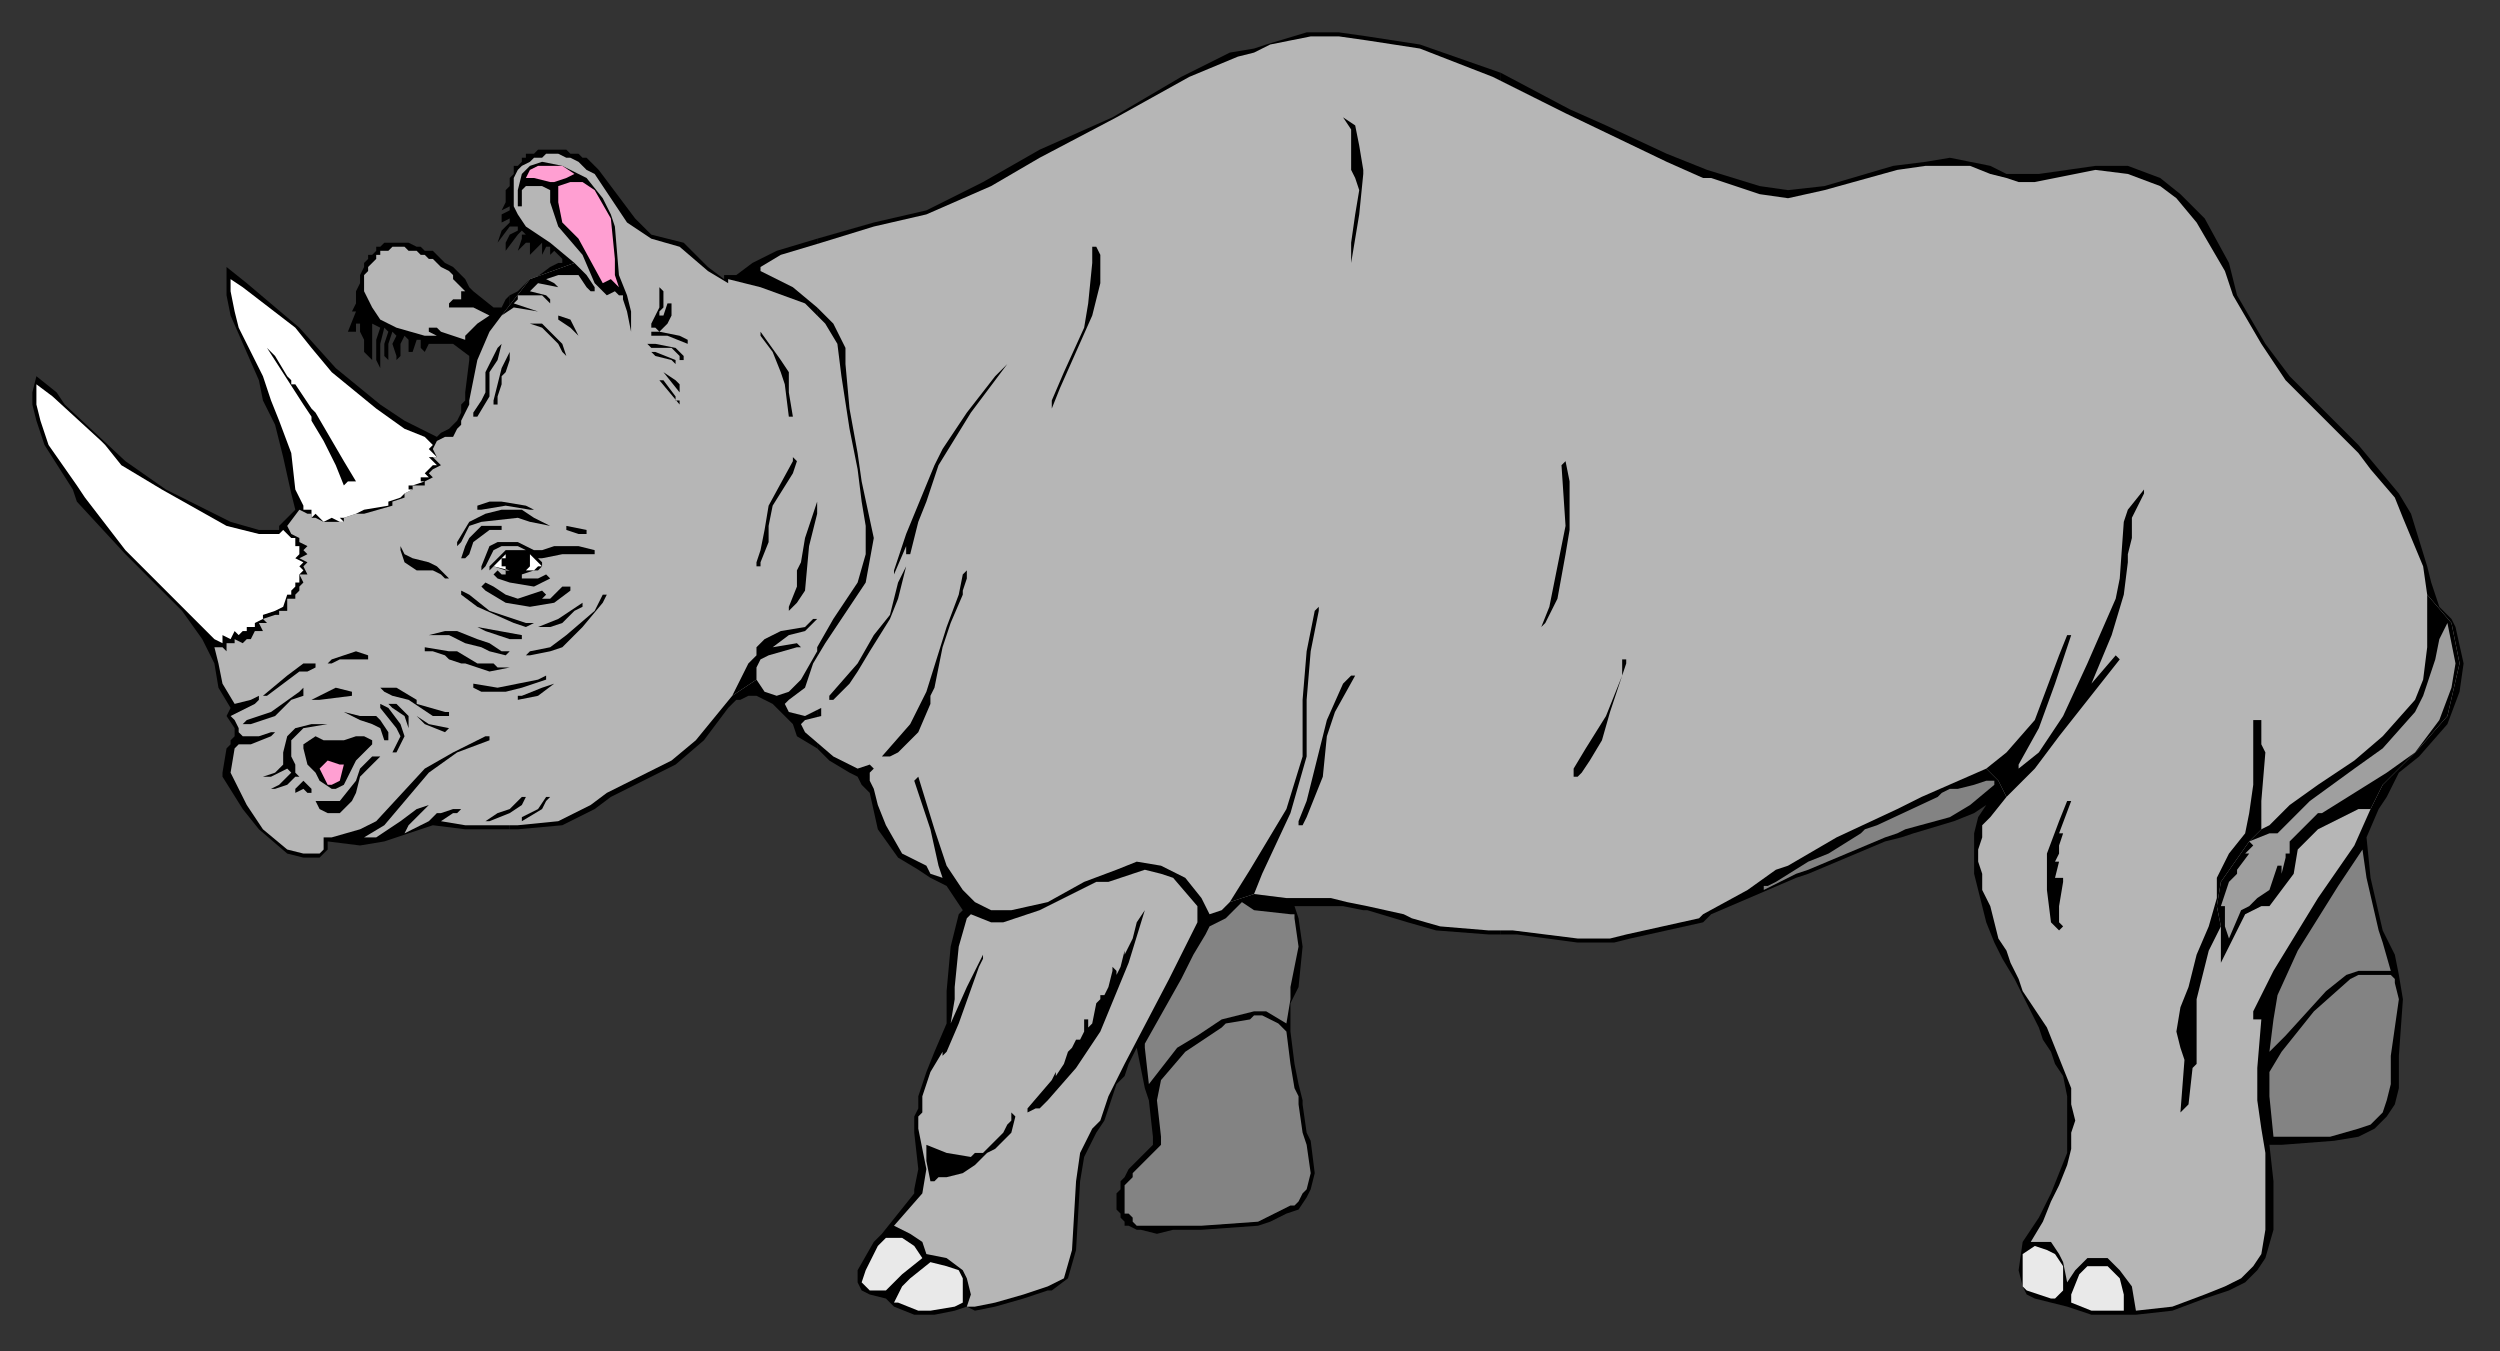 <?xml version="1.0" encoding="UTF-8" standalone="no"?>
<svg
   xmlns:dc="http://purl.org/dc/elements/1.1/"
   xmlns:cc="http://creativecommons.org/ns#"
   xmlns:rdf="http://www.w3.org/1999/02/22-rdf-syntax-ns#"
   xmlns:svg="http://www.w3.org/2000/svg"
   xmlns="http://www.w3.org/2000/svg"
   xmlns:sodipodi="http://sodipodi.sourceforge.net/DTD/sodipodi-0.dtd"
   xmlns:inkscape="http://www.inkscape.org/namespaces/inkscape"
   version="1.0"
   width="163.512mm"
   height="88.371mm"
   id="svg179"
   sodipodi:docname="RHINO001.WMF">
  <rect width="100%" height="100%" fill="#333333" stroke="none"/>
  <sodipodi:namedview
     pagecolor="#ffffff"
     bordercolor="#666666"
     borderopacity="1"
     objecttolerance="10"
     gridtolerance="10"
     guidetolerance="10"
     inkscape:pageopacity="0"
     inkscape:pageshadow="2"
     inkscape:window-width="640"
     inkscape:window-height="480"
     id="namedview181" />
  <defs
     id="defs3">
    <pattern
       id="WMFhbasepattern"
       patternUnits="userSpaceOnUse"
       width="6"
       height="6"
       x="0"
       y="0" />
  </defs>
  <path
     style="fill:#000000;fill-rule:evenodd;fill-opacity:1;stroke:none;"
     d="  M 126,205   L 121,205   L 115,205   L 107,204   L 101,206   L 95,208   L 89,209   L 81,208   L 81,209   L 81,210   L 79,212   L 75,212   L 71,211   L 64,205   L 60,200   L 55,192   L 55,191   L 56,185   L 57,184   L 57,183   L 58,182   L 58,181   L 58,180   L 56,177   L 57,175   L 54,170   L 53,164   L 50,158   L 45,151   L 31,137   L 19,124   L 18,121   L 11,110   L 9,104   L 8,100   L 8,100   L 8,97   L 9,93   L 14,97   L 16,100   L 31,114   L 41,121   L 57,129   L 64,131   L 69,131   L 69,130   L 70,129   L 73,126   L 72,122   L 70,113   L 68,105   L 65,99   L 64,94   L 57,78   L 56,73   L 56,72   L 56,66   L 61,70   L 74,81   L 83,91   L 94,100   L 100,104   L 108,108   L 109,107   L 111,106   L 112,105   L 113,104   L 114,102   L 114,100   L 115,99   L 115,97   L 116,89   L 116,88   L 112,85   L 107,85   L 107,85   L 106,85   L 105,87   L 104,86   L 104,84   L 103,84   L 102,87   L 101,87   L 101,84   L 100,83   L 99,85   L 99,87   L 99,88   L 98,89   L 98,88   L 97,85   L 98,83   L 97,82   L 96,85   L 96,89   L 97,90   L 95,88   L 95,85   L 96,82   L 95,81   L 94,85   L 94,89   L 94,89   L 94,91   L 93,89   L 93,84   L 94,81   L 92,80   L 92,83   L 92,86   L 92,87   L 92,88   L 92,90   L 92,89   L 90,87   L 90,84   L 89,82   L 89,80   L 88,80   L 88,81   L 88,82   L 88,82   L 87,82   L 86,82   L 88,77   L 87,77   L 88,75   L 88,74   L 88,72   L 89,70   L 89,69   L 89,68   L 90,66   L 90,65   L 91,64   L 91,63   L 92,63   L 93,62   L 93,61   L 94,61   L 95,60   L 96,60   L 97,60   L 98,60   L 99,60   L 100,60   L 101,60   L 103,61   L 104,61   L 105,62   L 107,62   L 108,63   L 109,64   L 110,65   L 112,66   L 113,67   L 114,68   L 115,69   L 116,71   L 117,72   L 122,76   L 123,76   L 124,76   L 125,74   L 126,73   L 126,205  z "
     id="path5" />
  <path
     style="fill:#000000;fill-rule:evenodd;fill-opacity:1;stroke:none;"
     d="  M 196,179   L 197,182   L 202,185   L 202,59   L 192,62   L 186,65   L 182,68   L 179,68   L 179,69   L 175,66   L 169,60   L 161,58   L 157,54   L 148,42   L 147,41   L 147,41   L 146,40   L 145,39   L 144,39   L 143,38   L 142,38   L 141,38   L 140,37   L 139,37   L 138,37   L 137,37   L 135,37   L 134,37   L 134,37   L 133,37   L 132,38   L 131,38   L 130,38   L 130,39   L 129,39   L 129,40   L 128,41   L 127,41   L 127,42   L 127,43   L 126,44   L 126,45   L 126,46   L 125,47   L 125,49   L 125,50   L 124,52   L 126,51   L 126,52   L 124,53   L 124,55   L 124,55   L 126,54   L 126,55   L 124,57   L 123,60   L 123,60   L 126,56   L 127,56   L 128,56   L 128,57   L 126,58   L 125,60   L 125,62   L 125,62   L 125,62   L 128,58   L 129,57   L 130,58   L 129,58   L 129,59   L 128,62   L 128,62   L 130,60   L 131,60   L 131,62   L 131,63   L 133,61   L 134,60   L 134,62   L 134,63   L 135,61   L 136,61   L 136,63   L 137,62   L 139,64   L 139,65   L 138,65   L 136,66   L 132,69   L 131,69   L 130,70   L 128,72   L 126,73   L 126,205   L 128,205   L 139,204   L 147,200   L 151,197   L 155,195   L 167,189   L 174,183   L 180,175   L 182,173   L 183,173   L 185,172   L 187,172   L 189,173   L 191,174   L 195,178   L 196,179  z "
     id="path7" />
  <path
     style="fill:#000000;fill-rule:evenodd;fill-opacity:1;stroke:none;"
     d="  M 331,8   L 338,9   L 351,11   L 371,18   L 371,231   L 368,231   L 355,230   L 348,228   L 338,225   L 337,225   L 332,224   L 329,224   L 328,224   L 320,224   L 321,227   L 322,234   L 321,244   L 319,248   L 319,254   L 319,255   L 320,263   L 321,268   L 322,272   L 322,273   L 323,280   L 324,282   L 325,290   L 324,294   L 323,296   L 321,299   L 318,300   L 314,302   L 311,303   L 297,304   L 290,304   L 286,305   L 282,304   L 281,304   L 279,303   L 278,303   L 278,302   L 277,301   L 277,300   L 276,299   L 276,298   L 276,297   L 276,295   L 277,294   L 277,292   L 278,291   L 279,289   L 280,288   L 282,286   L 285,283   L 285,281   L 284,272   L 283,269   L 281,259   L 279,263   L 278,266   L 276,268   L 275,271   L 273,277   L 271,280   L 268,286   L 267,292   L 266,309   L 264,316   L 260,319   L 259,319   L 253,321   L 246,323   L 241,324   L 239,323   L 236,324   L 231,325   L 230,325   L 226,325   L 221,323   L 220,322   L 219,321   L 215,320   L 213,319   L 212,317   L 212,314   L 216,307   L 218,305   L 226,295   L 226,294   L 227,289   L 226,280   L 226,276   L 227,274   L 227,271   L 229,265   L 231,260   L 234,253   L 234,249   L 234,245   L 235,234   L 237,226   L 238,225   L 236,222   L 234,219   L 230,217   L 227,215   L 222,212   L 217,205   L 215,196   L 213,194   L 212,192   L 210,191   L 205,188   L 202,185   L 202,59   L 216,55   L 229,52   L 243,45   L 257,37   L 275,29   L 292,19   L 304,13   L 310,12   L 313,11   L 323,8   L 328,8   L 331,8  z "
     id="path9" />
  <path
     style="fill:#000000;fill-rule:evenodd;fill-opacity:1;stroke:none;"
     d="  M 371,231   L 371,18   L 388,27   L 397,31   L 412,38   L 422,42   L 435,46   L 442,47   L 451,46   L 468,41   L 476,40   L 482,39   L 487,40   L 492,41   L 496,43   L 500,43   L 504,43   L 518,41   L 526,41   L 534,44   L 539,48   L 545,54   L 551,65   L 553,73   L 560,85   L 566,93   L 574,101   L 583,110   L 593,122   L 596,127   L 600,140   L 601,144   L 602,147   L 603,150   L 604,151   L 606,153   L 607,155   L 609,164   L 608,171   L 605,179   L 598,187   L 593,191   L 590,197   L 588,200   L 585,207   L 586,217   L 589,230   L 592,236   L 593,241   L 594,247   L 594,247   L 593,261   L 593,269   L 592,273   L 590,276   L 587,279   L 583,281   L 577,282   L 564,283   L 561,283   L 562,292   L 562,304   L 560,311   L 558,314   L 555,317   L 551,319   L 545,321   L 537,324   L 528,325   L 525,325   L 517,325   L 511,323   L 507,322   L 503,321   L 501,320   L 500,318   L 499,314   L 500,307   L 504,301   L 507,295   L 509,290   L 511,285   L 511,280   L 511,276   L 511,271   L 510,266   L 508,263   L 507,260   L 505,257   L 504,254   L 502,250   L 500,246   L 498,242   L 495,237   L 493,233   L 491,228   L 490,224   L 489,220   L 488,216   L 488,213   L 488,209   L 488,206   L 489,202   L 491,199   L 488,201   L 483,203   L 473,206   L 470,207   L 466,208   L 447,216   L 444,217   L 423,226   L 421,228   L 403,232   L 399,233   L 397,233   L 390,233   L 375,231   L 371,231  z "
     id="path11" />
  <path
     style="fill:#b6b6b6;fill-rule:evenodd;fill-opacity:1;stroke:none;"
     d="  M 142,65   L 136,60   L 133,58   L 130,56   L 128,53   L 127,51   L 127,48   L 127,46   L 127,44   L 128,42   L 129,41   L 131,40   L 132,39   L 134,39   L 135,38   L 137,38   L 138,38   L 140,39   L 141,39   L 143,40   L 144,41   L 145,42   L 147,43   L 155,55   L 161,59   L 168,61   L 175,67   L 180,70   L 180,69   L 188,71   L 199,75   L 204,80   L 207,85   L 208,93   L 210,106   L 212,116   L 213,124   L 214,130   L 214,137   L 212,144   L 206,153   L 202,160   L 202,161   L 198,168   L 195,171   L 192,172   L 189,171   L 187,168   L 181,172   L 172,183   L 166,188   L 154,194   L 150,196   L 146,199   L 138,203   L 128,204   L 115,204   L 109,203   L 112,201   L 113,201   L 114,200   L 112,200   L 109,201   L 109,201   L 108,201   L 106,203   L 100,206   L 101,204   L 106,199   L 103,200   L 99,203   L 93,207   L 90,207   L 95,204   L 106,191   L 113,186   L 121,183   L 121,182   L 121,182   L 120,182   L 112,186   L 105,190   L 93,203   L 89,205   L 82,207   L 80,207   L 80,208   L 80,210   L 79,211   L 75,211   L 71,210   L 65,205   L 61,199   L 57,191   L 58,185   L 59,184   L 60,184   L 62,184   L 67,182   L 68,181   L 68,181   L 67,181   L 64,182   L 60,182   L 59,181   L 59,180   L 58,178   L 57,177   L 59,176   L 63,174   L 64,173   L 64,172   L 62,173   L 58,174   L 55,169   L 54,164   L 53,160   L 55,160   L 56,161   L 56,159   L 58,159   L 58,158   L 60,159   L 61,158   L 62,158   L 63,156   L 65,156   L 64,154   L 66,154   L 65,153   L 68,152   L 69,152   L 69,151   L 71,151   L 71,148   L 73,148   L 73,147   L 74,146   L 74,145   L 75,144   L 74,142   L 76,142   L 75,140   L 76,139   L 74,138   L 76,137   L 75,136   L 76,135   L 74,134   L 74,133   L 72,132   L 71,130   L 74,126   L 76,127   L 77,127   L 77,128   L 78,128   L 80,129   L 82,129   L 85,129   L 85,129   L 85,128   L 88,127   L 90,127   L 97,125   L 97,125   L 97,124   L 100,123   L 100,122   L 102,121   L 102,120   L 105,120   L 105,119   L 107,118   L 106,117   L 107,116   L 107,116   L 109,115   L 107,113   L 108,113   L 107,111   L 108,109   L 110,108   L 112,108   L 113,106   L 114,105   L 114,104   L 115,102   L 116,100   L 116,99   L 118,89   L 121,82   L 124,78   L 131,69   L 142,65  z "
     id="path13" />
  <path
     style="fill:#ffffff;fill-rule:evenodd;fill-opacity:1;stroke:none;"
     d="  M 106,109   L 105,108   L 100,106   L 93,101   L 82,92   L 77,86   L 73,81   L 60,71   L 57,69   L 57,72   L 58,77   L 59,81   L 65,93   L 67,99   L 69,104   L 72,112   L 73,121   L 75,125   L 75,126   L 77,126   L 77,127   L 77,128   L 78,127   L 78,127   L 80,129   L 82,128   L 84,129   L 85,129   L 84,128   L 85,128   L 88,127   L 90,126   L 96,125   L 96,125   L 96,124   L 96,124   L 99,123   L 100,122   L 102,121   L 101,121   L 101,120   L 102,120   L 105,119   L 104,119   L 104,118   L 106,118   L 105,117   L 106,116   L 107,115   L 108,115   L 106,113   L 106,113   L 108,113   L 106,111   L 107,110   L 106,109  z "
     id="path15" />
  <path
     style="fill:#b6b6b6;fill-rule:evenodd;fill-opacity:1;stroke:none;"
     d="  M 600,147   L 606,154   L 608,164   L 605,177   L 598,185   L 589,194   L 586,200   L 582,209   L 573,222   L 562,240   L 557,250   L 557,252   L 559,252   L 558,264   L 558,272   L 559,279   L 560,285   L 560,293   L 560,304   L 559,310   L 557,313   L 554,316   L 550,318   L 545,320   L 537,323   L 528,324   L 527,318   L 524,314   L 521,311   L 518,311   L 516,311   L 515,312   L 513,314   L 511,317   L 510,312   L 509,310   L 507,307   L 505,307   L 502,307   L 505,302   L 507,297   L 509,293   L 511,288   L 512,284   L 512,280   L 513,277   L 512,273   L 512,269   L 510,264   L 508,259   L 506,254   L 504,251   L 502,248   L 500,245   L 499,242   L 497,238   L 496,235   L 494,232   L 493,228   L 492,224   L 490,220   L 490,216   L 489,213   L 489,210   L 490,207   L 490,204   L 492,202   L 496,197   L 494,193   L 491,190   L 475,197   L 469,200   L 454,207   L 442,214   L 439,215   L 432,220   L 421,226   L 420,227   L 402,231   L 398,232   L 390,232   L 374,230   L 368,230   L 356,229   L 349,227   L 347,226   L 338,224   L 333,223   L 329,222   L 318,222   L 310,221   L 304,223   L 302,225   L 299,226   L 297,222   L 293,217   L 287,214   L 281,213   L 276,215   L 268,218   L 259,223   L 250,225   L 245,225   L 241,223   L 238,220   L 234,214   L 231,205   L 227,192   L 226,193   L 230,205   L 232,214   L 233,217   L 230,216   L 229,214   L 223,211   L 219,204   L 217,199   L 216,195   L 215,193   L 215,191   L 216,190   L 215,189   L 212,190   L 206,187   L 199,181   L 198,179   L 199,178   L 203,177   L 203,176   L 203,175   L 199,177   L 195,176   L 194,174   L 195,173   L 199,170   L 201,164   L 204,159   L 214,144   L 216,133   L 213,119   L 212,112   L 210,101   L 209,90   L 209,86   L 206,80   L 202,76   L 196,71   L 188,67   L 188,66   L 193,63   L 203,60   L 216,56   L 229,53   L 245,46   L 257,39   L 276,29   L 285,24   L 294,19   L 306,14   L 310,13   L 314,11   L 324,9   L 329,9   L 331,9   L 338,10   L 351,12   L 369,19   L 381,25   L 387,28   L 412,40   L 421,44   L 423,44   L 435,48   L 442,49   L 451,47   L 469,42   L 476,41   L 482,41   L 487,41   L 492,43   L 496,44   L 499,45   L 503,45   L 518,42   L 526,43   L 534,46   L 538,49   L 543,55   L 550,67   L 552,73   L 559,85   L 565,94   L 576,105   L 583,112   L 586,116   L 592,123   L 594,128   L 599,140   L 600,147  z "
     id="path17" />
  <path
     style="fill:#000000;fill-rule:evenodd;fill-opacity:1;stroke:none;"
     d="  M 336,36   L 337,42   L 337,43   L 336,53   L 334,65   L 334,66   L 334,66   L 334,66   L 334,65   L 334,60   L 335,53   L 336,47   L 335,44   L 334,42   L 334,36   L 334,32   L 332,29   L 335,31   L 336,36  z "
     id="path19" />
  <path
     style="fill:#000000;fill-rule:evenodd;fill-opacity:1;stroke:none;"
     d="  M 145,44   L 149,49   L 151,53   L 152,56   L 153,68   L 155,73   L 156,77   L 156,80   L 156,82   L 156,82   L 156,82   L 155,77   L 154,74   L 154,73   L 153,73   L 152,72   L 150,73   L 149,72   L 147,70   L 144,63   L 138,56   L 136,50   L 136,47   L 134,46   L 130,46   L 129,47   L 129,50   L 129,51   L 128,51   L 128,50   L 128,47   L 129,43   L 131,41   L 134,40   L 139,41   L 145,44  z "
     id="path21" />
  <path
     style="fill:#ff9fd2;fill-rule:evenodd;fill-opacity:1;stroke:none;"
     d="  M 142,43   L 140,44   L 137,45   L 136,45   L 132,44   L 130,44   L 131,42   L 133,41   L 134,41   L 139,41   L 142,43  z "
     id="path23" />
  <path
     style="fill:#ff9fd2;fill-rule:evenodd;fill-opacity:1;stroke:none;"
     d="  M 147,47   L 151,54   L 152,64   L 152,68   L 153,71   L 153,71   L 151,69   L 149,70   L 143,59   L 139,55   L 138,50   L 138,46   L 141,45   L 144,45   L 147,47  z "
     id="path25" />
  <path
     style="fill:#b6b6b6;fill-rule:evenodd;fill-opacity:1;stroke:none;"
     d="  M 115,72   L 115,72   L 114,72   L 114,73   L 114,74   L 112,74   L 111,75   L 111,76   L 117,76   L 121,78   L 121,78   L 121,78   L 121,78   L 118,80   L 115,83   L 115,84   L 115,84   L 109,82   L 108,81   L 106,81   L 106,82   L 108,83   L 105,83   L 98,81   L 94,79   L 92,76   L 90,72   L 90,71   L 90,70   L 90,68   L 91,67   L 91,66   L 92,65   L 92,65   L 93,64   L 93,63   L 94,63   L 94,62   L 95,62   L 96,62   L 97,61   L 98,61   L 99,61   L 100,61   L 101,62   L 102,62   L 103,62   L 104,63   L 105,63   L 106,64   L 107,64   L 108,65   L 109,66   L 111,67   L 112,68   L 112,69   L 113,70   L 114,71   L 115,72  z "
     id="path27" />
  <path
     style="fill:#000000;fill-rule:evenodd;fill-opacity:1;stroke:none;"
     d="  M 272,63   L 272,70   L 270,78   L 262,96   L 260,101   L 260,101   L 260,99   L 263,92   L 268,81   L 269,75   L 270,65   L 270,61   L 271,61   L 272,63  z "
     id="path29" />
  <path
     style="fill:#000000;fill-rule:evenodd;fill-opacity:1;stroke:none;"
     d="  M 164,76   L 163,77   L 163,78   L 164,78   L 165,75   L 166,75   L 166,78   L 165,80   L 163,82   L 168,83   L 170,84   L 170,84   L 170,85   L 165,83   L 162,83   L 161,83   L 161,82   L 163,82   L 162,81   L 161,81   L 161,80   L 163,76   L 163,73   L 163,71   L 164,72   L 164,76  z "
     id="path31" />
  <path
     style="fill:#000000;fill-rule:evenodd;fill-opacity:1;stroke:none;"
     d="  M 143,83   L 143,83   L 141,81   L 138,79   L 138,78   L 141,79   L 143,83  z "
     id="path33" />
  <path
     style="fill:#000000;fill-rule:evenodd;fill-opacity:1;stroke:none;"
     d="  M 136,82   L 139,85   L 140,88   L 139,87   L 138,85   L 134,81   L 131,80   L 131,80   L 134,80   L 136,82  z "
     id="path35" />
  <path
     style="fill:#000000;fill-rule:evenodd;fill-opacity:1;stroke:none;"
     d="  M 195,92   L 195,97   L 196,103   L 196,103   L 195,103   L 194,95   L 193,92   L 191,87   L 188,83   L 188,82   L 193,89   L 195,92  z "
     id="path37" />
  <path
     style="fill:#000000;fill-rule:evenodd;fill-opacity:1;stroke:none;"
     d="  M 169,88   L 169,89   L 169,89   L 168,89   L 168,88   L 166,86   L 161,86   L 160,85   L 162,85   L 167,86   L 169,88  z "
     id="path39" />
  <path
     style="fill:#000000;fill-rule:evenodd;fill-opacity:1;stroke:none;"
     d="  M 123,89   L 121,92   L 121,98   L 118,103   L 117,103   L 117,102   L 119,99   L 120,97   L 120,92   L 122,88   L 123,86   L 124,85   L 124,85   L 123,89  z "
     id="path41" />
  <path
     style="fill:#000000;fill-rule:evenodd;fill-opacity:1;stroke:none;"
     d="  M 71,93   L 72,94   L 72,94   L 72,95   L 73,95   L 77,101   L 78,102   L 85,114   L 88,119   L 88,119   L 87,119   L 86,119   L 86,119   L 86,119   L 85,120   L 83,115   L 80,109   L 77,104   L 77,103   L 75,100   L 66,86   L 68,88   L 71,93  z "
     id="path43" />
  <path
     style="fill:#000000;fill-rule:evenodd;fill-opacity:1;stroke:none;"
     d="  M 167,90   L 166,89   L 162,88   L 161,87   L 161,87   L 162,87   L 167,89   L 167,90  z "
     id="path45" />
  <path
     style="fill:#000000;fill-rule:evenodd;fill-opacity:1;stroke:none;"
     d="  M 125,92   L 124,93   L 124,95   L 123,98   L 123,100   L 122,100   L 122,99   L 124,91   L 126,87   L 126,89   L 125,92  z "
     id="path47" />
  <path
     style="fill:#000000;fill-rule:evenodd;fill-opacity:1;stroke:none;"
     d="  M 240,102   L 232,115   L 230,121   L 229,124   L 227,129   L 225,137   L 224,137   L 224,135   L 221,142   L 221,141   L 224,132   L 231,115   L 233,111   L 239,102   L 246,93   L 249,90   L 249,90   L 240,102  z "
     id="path49" />
  <path
     style="fill:#000000;fill-rule:evenodd;fill-opacity:1;stroke:none;"
     d="  M 168,95   L 168,97   L 164,92   L 167,94   L 168,95  z "
     id="path51" />
  <path
     style="fill:#000000;fill-rule:evenodd;fill-opacity:1;stroke:none;"
     d="  M 167,99   L 168,99   L 168,100   L 163,94   L 164,94   L 167,98   L 167,99  z "
     id="path53" />
  <path
     style="fill:#ffffff;fill-rule:evenodd;fill-opacity:1;stroke:none;"
     d="  M 25,109   L 26,110   L 30,115   L 40,121   L 56,130   L 64,132   L 69,132   L 70,131   L 72,133   L 73,133   L 73,135   L 74,135   L 74,136   L 74,137   L 73,138   L 75,139   L 74,140   L 75,141   L 74,142   L 74,144   L 73,144   L 73,145   L 72,146   L 72,147   L 71,147   L 70,150   L 68,151   L 68,151   L 65,152   L 65,153   L 63,154   L 63,155   L 61,155   L 61,156   L 60,156   L 59,157   L 58,156   L 57,158   L 55,157   L 55,159   L 53,158   L 51,156   L 50,155   L 45,150   L 31,136   L 21,123   L 19,120   L 12,110   L 10,104   L 9,100   L 9,97   L 9,95   L 13,98   L 25,109  z "
     id="path55" />
  <path
     style="fill:#000000;fill-rule:evenodd;fill-opacity:1;stroke:none;"
     d="  M 197,114   L 196,117   L 191,125   L 190,130   L 190,134   L 188,139   L 188,140   L 188,140   L 187,140   L 187,139   L 188,136   L 189,131   L 190,125   L 196,114   L 196,113   L 196,113   L 197,114  z "
     id="path57" />
  <path
     style="fill:#000000;fill-rule:evenodd;fill-opacity:1;stroke:none;"
     d="  M 388,119   L 388,131   L 387,137   L 385,148   L 382,154   L 381,155   L 383,150   L 387,130   L 386,115   L 387,114   L 387,114   L 388,119  z "
     id="path59" />
  <path
     style="fill:#000000;fill-rule:evenodd;fill-opacity:1;stroke:none;"
     d="  M 132,126   L 132,126   L 131,126   L 125,125   L 119,126   L 119,126   L 118,126   L 118,125   L 121,124   L 121,124   L 124,124   L 130,125   L 132,126  z "
     id="path61" />
  <path
     style="fill:#000000;fill-rule:evenodd;fill-opacity:1;stroke:none;"
     d="  M 202,127   L 200,135   L 199,146   L 197,149   L 195,151   L 195,151   L 195,152   L 195,150   L 197,145   L 197,141   L 198,139   L 199,133   L 202,124   L 202,124   L 202,127  z "
     id="path63" />
  <path
     style="fill:#000000;fill-rule:evenodd;fill-opacity:1;stroke:none;"
     d="  M 132,128   L 136,130   L 137,130   L 136,130   L 131,129   L 128,128   L 119,129   L 116,130   L 114,134   L 114,134   L 113,135   L 113,135   L 113,134   L 116,129   L 118,128   L 120,127   L 124,126   L 129,126   L 132,128  z "
     id="path65" />
  <path
     style="fill:#000000;fill-rule:evenodd;fill-opacity:1;stroke:none;"
     d="  M 124,130   L 124,131   L 121,131   L 117,134   L 116,137   L 115,138   L 114,138   L 114,138   L 114,138   L 115,135   L 116,133   L 119,130   L 121,130   L 123,130   L 124,130  z "
     id="path67" />
  <path
     style="fill:#000000;fill-rule:evenodd;fill-opacity:1;stroke:none;"
     d="  M 145,132   L 143,132   L 140,131   L 140,130   L 140,130   L 145,131   L 145,132  z "
     id="path69" />
  <path
     style="fill:#000000;fill-rule:evenodd;fill-opacity:1;stroke:none;"
     d="  M 99,135   L 100,137   L 102,138   L 106,139   L 108,140   L 111,143   L 110,143   L 109,142   L 107,141   L 103,141   L 100,139   L 99,136   L 99,132   L 99,132   L 99,135  z "
     id="path71" />
  <path
     style="fill:#000000;fill-rule:evenodd;fill-opacity:1;stroke:none;"
     d="  M 132,136   L 131,136   L 134,136   L 137,135   L 143,135   L 147,136   L 147,137   L 139,137   L 134,138   L 133,138   L 134,139   L 134,139   L 134,140   L 133,141   L 132,141   L 129,142   L 129,143   L 128,143   L 131,143   L 132,143   L 133,143   L 135,142   L 136,143   L 132,145   L 126,144   L 123,143   L 122,142   L 122,142   L 123,141   L 124,142   L 125,142   L 125,141   L 122,140   L 121,141   L 121,141   L 121,140   L 125,136   L 130,136   L 130,136   L 128,135   L 124,135   L 122,136   L 121,138   L 120,140   L 119,141   L 119,140   L 121,135   L 123,134   L 125,134   L 128,134   L 132,136  z "
     id="path73" />
  <path
     style="fill:#ffffff;fill-rule:evenodd;fill-opacity:1;stroke:none;"
     d="  M 132,141   L 131,141   L 130,141   L 130,141   L 131,140   L 131,140   L 131,139   L 131,139   L 131,138   L 131,138   L 131,137   L 133,139   L 134,140   L 133,140   L 132,141  z "
     id="path75" />
  <path
     style="fill:#ffffff;fill-rule:evenodd;fill-opacity:1;stroke:none;"
     d="  M 126,141   L 122,140   L 125,137   L 125,138   L 124,138   L 124,139   L 124,139   L 124,140   L 125,140   L 125,141   L 126,141  z "
     id="path77" />
  <path
     style="fill:#000000;fill-rule:evenodd;fill-opacity:1;stroke:none;"
     d="  M 220,153   L 215,161   L 212,166   L 210,169   L 207,172   L 206,173   L 205,173   L 205,172   L 212,164   L 216,157   L 220,152   L 222,144   L 224,140   L 222,148   L 220,153  z "
     id="path79" />
  <path
     style="fill:#000000;fill-rule:evenodd;fill-opacity:1;stroke:none;"
     d="  M 238,146   L 238,147   L 235,154   L 233,160   L 231,170   L 230,172   L 230,174   L 227,181   L 222,186   L 220,187   L 219,187   L 218,187   L 225,179   L 229,171   L 234,155   L 237,147   L 238,142   L 239,141   L 239,143   L 238,146  z "
     id="path81" />
  <path
     style="fill:#000000;fill-rule:evenodd;fill-opacity:1;stroke:none;"
     d="  M 125,147   L 128,148   L 134,146   L 134,146   L 135,147   L 134,148   L 136,148   L 138,146   L 139,145   L 141,145   L 141,146   L 137,149   L 131,150   L 125,149   L 120,146   L 119,145   L 120,144   L 122,145   L 125,147  z "
     id="path83" />
  <path
     style="fill:#000000;fill-rule:evenodd;fill-opacity:1;stroke:none;"
     d="  M 121,151   L 130,154   L 132,154   L 132,154   L 130,155   L 127,154   L 118,150   L 114,147   L 114,146   L 116,147   L 121,151  z "
     id="path85" />
  <path
     style="fill:#000000;fill-rule:evenodd;fill-opacity:1;stroke:none;"
     d="  M 149,149   L 144,155   L 139,160   L 136,161   L 131,162   L 130,162   L 130,162   L 131,161   L 136,160   L 140,157   L 147,151   L 149,147   L 150,147   L 149,149  z "
     id="path87" />
  <path
     style="fill:#000000;fill-rule:evenodd;fill-opacity:1;stroke:none;"
     d="  M 144,150   L 142,151   L 139,154   L 136,155   L 133,155   L 133,155   L 133,155   L 138,153   L 144,149   L 144,149   L 144,150  z "
     id="path89" />
  <path
     style="fill:#000000;fill-rule:evenodd;fill-opacity:1;stroke:none;"
     d="  M 129,158   L 126,158   L 120,156   L 118,155   L 118,155   L 129,157   L 129,158  z "
     id="path91" />
  <path
     style="fill:#000000;fill-rule:evenodd;fill-opacity:1;stroke:none;"
     d="  M 118,158   L 121,159   L 124,161   L 126,161   L 125,162   L 121,161   L 119,160   L 115,159   L 113,158   L 111,157   L 106,157   L 106,157   L 106,157   L 110,156   L 111,156   L 113,156   L 118,158  z "
     id="path93" />
  <path
     style="fill:#000000;fill-rule:evenodd;fill-opacity:1;stroke:none;"
     d="  M 113,161   L 118,164   L 122,164   L 123,165   L 126,165   L 126,165   L 121,166   L 115,164   L 114,164   L 111,163   L 110,162   L 107,161   L 105,161   L 105,160   L 111,161   L 113,161  z "
     id="path95" />
  <path
     style="fill:#000000;fill-rule:evenodd;fill-opacity:1;stroke:none;"
     d="  M 91,162   L 91,162   L 91,163   L 84,163   L 82,164   L 81,164   L 82,163   L 88,161   L 91,162   L 91,162  z "
     id="path97" />
  <path
     style="fill:#000000;fill-rule:evenodd;fill-opacity:1;stroke:none;"
     d="  M 398,176   L 396,183   L 393,188   L 391,191   L 390,192   L 389,192   L 389,190   L 392,185   L 397,177   L 401,167   L 401,163   L 402,163   L 402,164   L 398,176  z "
     id="path99" />
  <path
     style="fill:#000000;fill-rule:evenodd;fill-opacity:1;stroke:none;"
     d="  M 78,164   L 78,165   L 76,166   L 74,166   L 66,172   L 65,172   L 71,167   L 75,164   L 76,164   L 78,164  z "
     id="path101" />
  <path
     style="fill:#000000;fill-rule:evenodd;fill-opacity:1;stroke:none;"
     d="  M 330,176   L 328,182   L 327,192   L 323,202   L 322,204   L 321,204   L 321,203   L 323,198   L 328,178   L 332,169   L 334,167   L 335,167   L 330,176  z "
     id="path103" />
  <path
     style="fill:#000000;fill-rule:evenodd;fill-opacity:1;stroke:none;"
     d="  M 135,168   L 132,169   L 129,170   L 125,171   L 120,171   L 119,171   L 117,170   L 117,169   L 123,170   L 123,170   L 133,168   L 135,167   L 135,167   L 135,168  z "
     id="path105" />
  <path
     style="fill:#000000;fill-rule:evenodd;fill-opacity:1;stroke:none;"
     d="  M 133,172   L 128,173   L 128,173   L 128,172   L 129,172   L 134,170   L 137,169   L 137,169   L 133,172  z "
     id="path107" />
  <path
     style="fill:#000000;fill-rule:evenodd;fill-opacity:1;stroke:none;"
     d="  M 103,173   L 103,174   L 110,176   L 111,176   L 111,177   L 111,177   L 107,177   L 101,173   L 97,172   L 95,171   L 94,170   L 94,170   L 98,170   L 103,173  z "
     id="path109" />
  <path
     style="fill:#000000;fill-rule:evenodd;fill-opacity:1;stroke:none;"
     d="  M 72,173   L 68,177   L 62,179   L 60,179   L 61,178   L 67,176   L 74,171   L 75,170   L 75,172   L 72,173  z "
     id="path111" />
  <path
     style="fill:#000000;fill-rule:evenodd;fill-opacity:1;stroke:none;"
     d="  M 87,172   L 79,173   L 78,173   L 77,173   L 77,173   L 83,170   L 87,171   L 87,172  z "
     id="path113" />
  <path
     style="fill:#000000;fill-rule:evenodd;fill-opacity:1;stroke:none;"
     d="  M 101,177   L 101,179   L 101,180   L 101,180   L 100,177   L 97,175   L 97,175   L 96,174   L 96,174   L 98,174   L 101,177  z "
     id="path115" />
  <path
     style="fill:#000000;fill-rule:evenodd;fill-opacity:1;stroke:none;"
     d="  M 99,179   L 100,182   L 99,184   L 98,186   L 97,186   L 99,182   L 98,180   L 94,175   L 94,174   L 96,175   L 99,179  z "
     id="path117" />
  <path
     style="fill:#000000;fill-rule:evenodd;fill-opacity:1;stroke:none;"
     d="  M 93,177   L 94,178   L 96,181   L 96,182   L 96,183   L 95,183   L 94,180   L 92,179   L 89,178   L 85,176   L 85,176   L 89,177   L 93,177  z "
     id="path119" />
  <path
     style="fill:#000000;fill-rule:evenodd;fill-opacity:1;stroke:none;"
     d="  M 106,179   L 111,180   L 111,180   L 110,181   L 105,179   L 103,177   L 103,177   L 106,179  z "
     id="path121" />
  <path
     style="fill:#000000;fill-rule:evenodd;fill-opacity:1;stroke:none;"
     d="  M 81,179   L 75,180   L 72,183   L 72,184   L 72,187   L 73,189   L 73,191   L 74,192   L 74,192   L 73,192   L 71,194   L 68,195   L 67,195   L 67,195   L 69,194   L 72,191   L 72,191   L 71,190   L 67,192   L 66,192   L 65,192   L 65,192   L 68,191   L 70,189   L 70,186   L 71,182   L 73,180   L 77,179   L 80,179   L 80,179   L 81,179  z "
     id="path123" />
  <path
     style="fill:#000000;fill-rule:evenodd;fill-opacity:1;stroke:none;"
     d="  M 92,183   L 92,184   L 88,188   L 85,194   L 83,195   L 82,195   L 79,193   L 78,191   L 76,189   L 75,185   L 75,184   L 78,182   L 80,183   L 83,183   L 85,183   L 88,182   L 90,182   L 92,183  z "
     id="path125" />
  <path
     style="fill:#000000;fill-rule:evenodd;fill-opacity:1;stroke:none;"
     d="  M 92,189   L 90,191   L 89,192   L 88,196   L 87,198   L 84,201   L 81,201   L 79,200   L 78,198   L 78,198   L 81,198   L 84,198   L 88,193   L 89,190   L 92,187   L 93,187   L 94,187   L 92,189  z "
     id="path127" />
  <path
     style="fill:#ff9fd2;fill-rule:evenodd;fill-opacity:1;stroke:none;"
     d="  M 85,189   L 84,193   L 82,194   L 81,194   L 79,190   L 80,189   L 81,188   L 84,189   L 85,189  z "
     id="path129" />
  <path
     style="fill:#838383;fill-rule:evenodd;fill-opacity:1;stroke:none;"
     d="  M 493,194   L 487,199   L 482,202   L 471,205   L 469,206   L 466,207   L 447,215   L 444,216   L 436,220   L 436,219   L 437,219   L 439,218   L 447,213   L 452,211   L 460,206   L 461,205   L 464,204   L 479,197   L 479,197   L 480,196   L 482,195   L 484,195   L 488,194   L 491,193   L 492,193   L 493,193   L 493,194  z "
     id="path131" />
  <path
     style="fill:#000000;fill-rule:evenodd;fill-opacity:1;stroke:none;"
     d="  M 77,196   L 76,196   L 75,195   L 73,196   L 73,196   L 73,195   L 75,193   L 77,195   L 77,196  z "
     id="path133" />
  <path
     style="fill:#000000;fill-rule:evenodd;fill-opacity:1;stroke:none;"
     d="  M 129,199   L 126,201   L 121,203   L 120,203   L 120,203   L 123,201   L 126,200   L 128,198   L 129,197   L 130,197   L 129,199  z "
     id="path135" />
  <path
     style="fill:#000000;fill-rule:evenodd;fill-opacity:1;stroke:none;"
     d="  M 135,198   L 134,200   L 129,203   L 129,203   L 129,202   L 129,202   L 133,200   L 135,197   L 136,197   L 135,198  z "
     id="path137" />
  <path
     style="fill:#000000;fill-rule:evenodd;fill-opacity:1;stroke:none;"
     d="  M 509,206   L 510,206   L 509,209   L 509,210   L 509,211   L 508,213   L 508,213   L 509,213   L 508,217   L 510,217   L 510,218   L 509,224   L 509,228   L 510,229   L 509,230   L 507,228   L 506,220   L 506,211   L 509,203   L 511,198   L 511,198   L 512,198   L 509,206  z "
     id="path139" />
  <path
     style="fill:#838383;fill-rule:evenodd;fill-opacity:1;stroke:none;"
     d="  M 588,230   L 589,233   L 591,240   L 583,240   L 580,241   L 575,245   L 565,256   L 561,260   L 562,252   L 563,246   L 568,235   L 578,219   L 584,210   L 585,217   L 588,230  z "
     id="path141" />
  <path
     style="fill:#b6b6b6;fill-rule:evenodd;fill-opacity:1;stroke:none;"
     d="  M 290,217   L 296,224   L 296,225   L 296,228   L 289,242   L 278,263   L 274,271   L 272,277   L 270,279   L 267,285   L 266,292   L 265,309   L 263,316   L 259,318   L 253,320   L 246,322   L 241,323   L 239,323   L 240,320   L 239,316   L 238,314   L 234,311   L 229,310   L 229,310   L 228,307   L 225,305   L 221,303   L 228,295   L 229,289   L 227,279   L 227,276   L 228,275   L 228,271   L 230,265   L 233,260   L 233,261   L 233,261   L 234,260   L 237,253   L 242,239   L 243,237   L 243,236   L 243,236   L 242,238   L 239,244   L 235,253   L 236,247   L 236,244   L 237,234   L 239,227   L 240,226   L 245,228   L 248,228   L 257,225   L 271,218   L 274,218   L 283,215   L 287,216   L 290,217  z "
     id="path143" />
  <path
     style="fill:#838383;fill-rule:evenodd;fill-opacity:1;stroke:none;"
     d="  M 319,226   L 320,226   L 320,227   L 321,234   L 319,244   L 319,247   L 318,253   L 313,250   L 310,250   L 302,252   L 296,256   L 291,259   L 284,268   L 283,259   L 283,258   L 292,242   L 295,236   L 298,231   L 299,229   L 303,227   L 307,223   L 310,225   L 319,226  z "
     id="path145" />
  <path
     style="fill:#000000;fill-rule:evenodd;fill-opacity:1;stroke:none;"
     d="  M 279,238   L 272,255   L 266,264   L 259,272   L 257,274   L 256,274   L 254,275   L 254,274   L 260,267   L 261,265   L 261,266   L 263,263   L 263,263   L 263,263   L 263,263   L 264,260   L 265,259   L 266,257   L 267,257   L 268,255   L 268,252   L 268,252   L 269,252   L 269,254   L 269,254   L 270,253   L 270,253   L 271,248   L 272,247   L 272,246   L 273,246   L 273,246   L 274,244   L 275,240   L 275,239   L 276,240   L 276,241   L 276,241   L 277,239   L 278,235   L 278,234   L 278,234   L 278,236   L 280,232   L 281,228   L 283,225   L 283,225   L 279,238  z "
     id="path147" />
  <path
     style="fill:#838383;fill-rule:evenodd;fill-opacity:1;stroke:none;"
     d="  M 592,242   L 592,243   L 593,247   L 591,261   L 591,268   L 590,272   L 589,275   L 586,278   L 583,279   L 576,281   L 565,281   L 563,281   L 562,281   L 561,271   L 561,265   L 564,260   L 572,250   L 581,242   L 583,241   L 591,241   L 592,242  z "
     id="path149" />
  <path
     style="fill:#838383;fill-rule:evenodd;fill-opacity:1;stroke:none;"
     d="  M 318,255   L 319,263   L 320,269   L 321,271   L 321,273   L 322,280   L 323,283   L 324,290   L 323,294   L 322,295   L 321,297   L 320,298   L 319,298   L 315,300   L 311,302   L 297,303   L 291,303   L 287,303   L 283,303   L 281,303   L 280,302   L 280,301   L 279,300   L 278,300   L 278,299   L 278,298   L 278,297   L 278,296   L 278,295   L 278,294   L 278,293   L 279,292   L 280,291   L 280,290   L 281,289   L 287,283   L 287,281   L 286,272   L 287,267   L 293,260   L 302,254   L 303,253   L 309,252   L 310,251   L 312,251   L 316,253   L 318,255  z "
     id="path151" />
  <path
     style="fill:#000000;fill-rule:evenodd;fill-opacity:1;stroke:none;"
     d="  M 250,280   L 246,284   L 244,285   L 241,288   L 238,290   L 234,291   L 233,291   L 233,291   L 232,291   L 231,292   L 230,292   L 229,287   L 229,284   L 229,283   L 234,285   L 240,286   L 241,285   L 243,285   L 248,280   L 249,278   L 250,277   L 250,275   L 251,276   L 250,280  z "
     id="path153" />
  <path
     style="fill:#e9e9e9;fill-rule:evenodd;fill-opacity:1;stroke:none;"
     d="  M 226,308   L 228,311   L 223,315   L 219,319   L 215,319   L 214,318   L 213,317   L 214,314   L 217,308   L 219,306   L 223,306   L 226,308  z "
     id="path155" />
  <path
     style="fill:#e9e9e9;fill-rule:evenodd;fill-opacity:1;stroke:none;"
     d="  M 508,310   L 510,313   L 510,317   L 510,319   L 508,321   L 507,321   L 504,320   L 501,319   L 500,318   L 500,313   L 500,310   L 503,308   L 506,309   L 508,310  z "
     id="path157" />
  <path
     style="fill:#e9e9e9;fill-rule:evenodd;fill-opacity:1;stroke:none;"
     d="  M 237,314   L 238,316   L 238,320   L 238,322   L 236,323   L 230,324   L 227,324   L 222,322   L 221,322   L 223,318   L 225,316   L 230,312   L 230,312   L 234,313   L 237,314  z "
     id="path159" />
  <path
     style="fill:#e9e9e9;fill-rule:evenodd;fill-opacity:1;stroke:none;"
     d="  M 524,316   L 525,320   L 525,324   L 517,324   L 512,322   L 512,320   L 514,315   L 516,313   L 517,313   L 521,313   L 524,316  z "
     id="path161" />
  <path
     style="fill:#000000;fill-rule:evenodd;fill-opacity:1;stroke:none;"
     d="  M 310,221   L 304,223   L 309,215   L 318,200   L 322,187   L 322,173   L 323,161   L 325,151   L 326,150   L 326,151   L 324,161   L 323,173   L 323,187   L 319,201   L 312,216   L 310,221  z "
     id="path163" />
  <path
     style="fill:#000000;fill-rule:evenodd;fill-opacity:1;stroke:none;"
     d="  M 549,229   L 546,235   L 545,239   L 543,247   L 543,248   L 543,263   L 542,264   L 541,273   L 539,275   L 539,275   L 539,275   L 540,262   L 539,259   L 538,255   L 539,249   L 541,244   L 543,236   L 546,229   L 548,222   L 548,217   L 551,211   L 555,206   L 556,201   L 557,194   L 557,182   L 557,178   L 559,178   L 559,184   L 560,186   L 559,198   L 559,205   L 556,208   L 549,218   L 548,224   L 549,229  z "
     id="path165" />
  <path
     style="fill:#000000;fill-rule:evenodd;fill-opacity:1;stroke:none;"
     d="  M 491,190   L 494,193   L 496,197   L 503,190   L 509,182   L 524,163   L 523,162   L 517,169   L 522,157   L 525,147   L 526,139   L 526,137   L 527,133   L 527,128   L 530,122   L 530,121   L 526,126   L 525,129   L 524,143   L 523,148   L 516,164   L 510,177   L 504,186   L 499,190   L 499,189   L 504,180   L 508,169   L 511,160   L 512,157   L 511,157   L 509,162   L 503,178   L 496,186   L 491,190  z "
     id="path167" />
  <path
     style="fill:#000000;fill-rule:evenodd;fill-opacity:1;stroke:none;"
     d="  M 600,147   L 600,154   L 600,160   L 599,168   L 597,173   L 589,182   L 582,188   L 573,194   L 566,199   L 561,204   L 559,205   L 556,208   L 549,218   L 548,224   L 549,229   L 549,233   L 549,236   L 549,238   L 551,234   L 555,226   L 557,225   L 559,224   L 561,224   L 567,216   L 568,210   L 573,205   L 583,200   L 586,200   L 589,194   L 598,185   L 605,177   L 608,164   L 606,154   L 600,147  z "
     id="path169" />
  <path
     style="fill:#9f9f9f;fill-rule:evenodd;fill-opacity:1;stroke:none;"
     d="  M 607,164   L 606,170   L 603,178   L 597,186   L 590,191   L 574,201   L 573,201   L 566,208   L 566,211   L 566,211   L 565,211   L 565,212   L 564,216   L 564,214   L 564,214   L 564,214   L 563,214   L 561,220   L 558,222   L 557,223   L 556,224   L 554,225   L 551,232   L 551,232   L 550,229   L 550,228   L 550,225   L 550,224   L 549,224   L 551,218   L 553,216   L 553,216   L 553,215   L 556,211   L 556,211   L 555,211   L 555,211   L 557,209   L 556,208   L 561,206   L 562,206   L 562,206   L 563,206   L 569,200   L 571,198   L 571,198   L 582,190   L 589,185   L 597,176   L 599,172   L 602,163   L 603,158   L 605,154   L 605,154   L 607,164  z "
     id="path171" />
  <path
     style="fill:#ffffff;fill-rule:evenodd;fill-opacity:1;stroke:none;"
     d="  M 126,138   L 126,138   L 126,139   L 126,139   L 126,138  z "
     id="path173" />
  <path
     style="fill:#000000;fill-rule:evenodd;fill-opacity:1;stroke:none;"
     d="  M 181,172   L 185,164   L 187,162   L 187,160   L 189,158   L 193,156   L 199,155   L 201,153   L 202,153   L 199,156   L 195,157   L 191,160   L 197,159   L 198,160   L 198,160   L 197,160   L 190,162   L 188,163   L 187,165   L 187,168   L 181,172  z "
     id="path175" />
  <path
     style="fill:#000000;fill-rule:evenodd;fill-opacity:1;stroke:none;"
     d="  M 142,65   L 131,69   L 124,78   L 127,76   L 133,77   L 133,77   L 130,76   L 127,75   L 128,74   L 128,73   L 134,73   L 136,75   L 136,74   L 135,73   L 131,72   L 133,70   L 138,71   L 138,71   L 137,70   L 135,69   L 138,68   L 143,68   L 145,71   L 146,72   L 147,72   L 147,72   L 147,71   L 145,68   L 142,65  z "
     id="path177" />
</svg>
